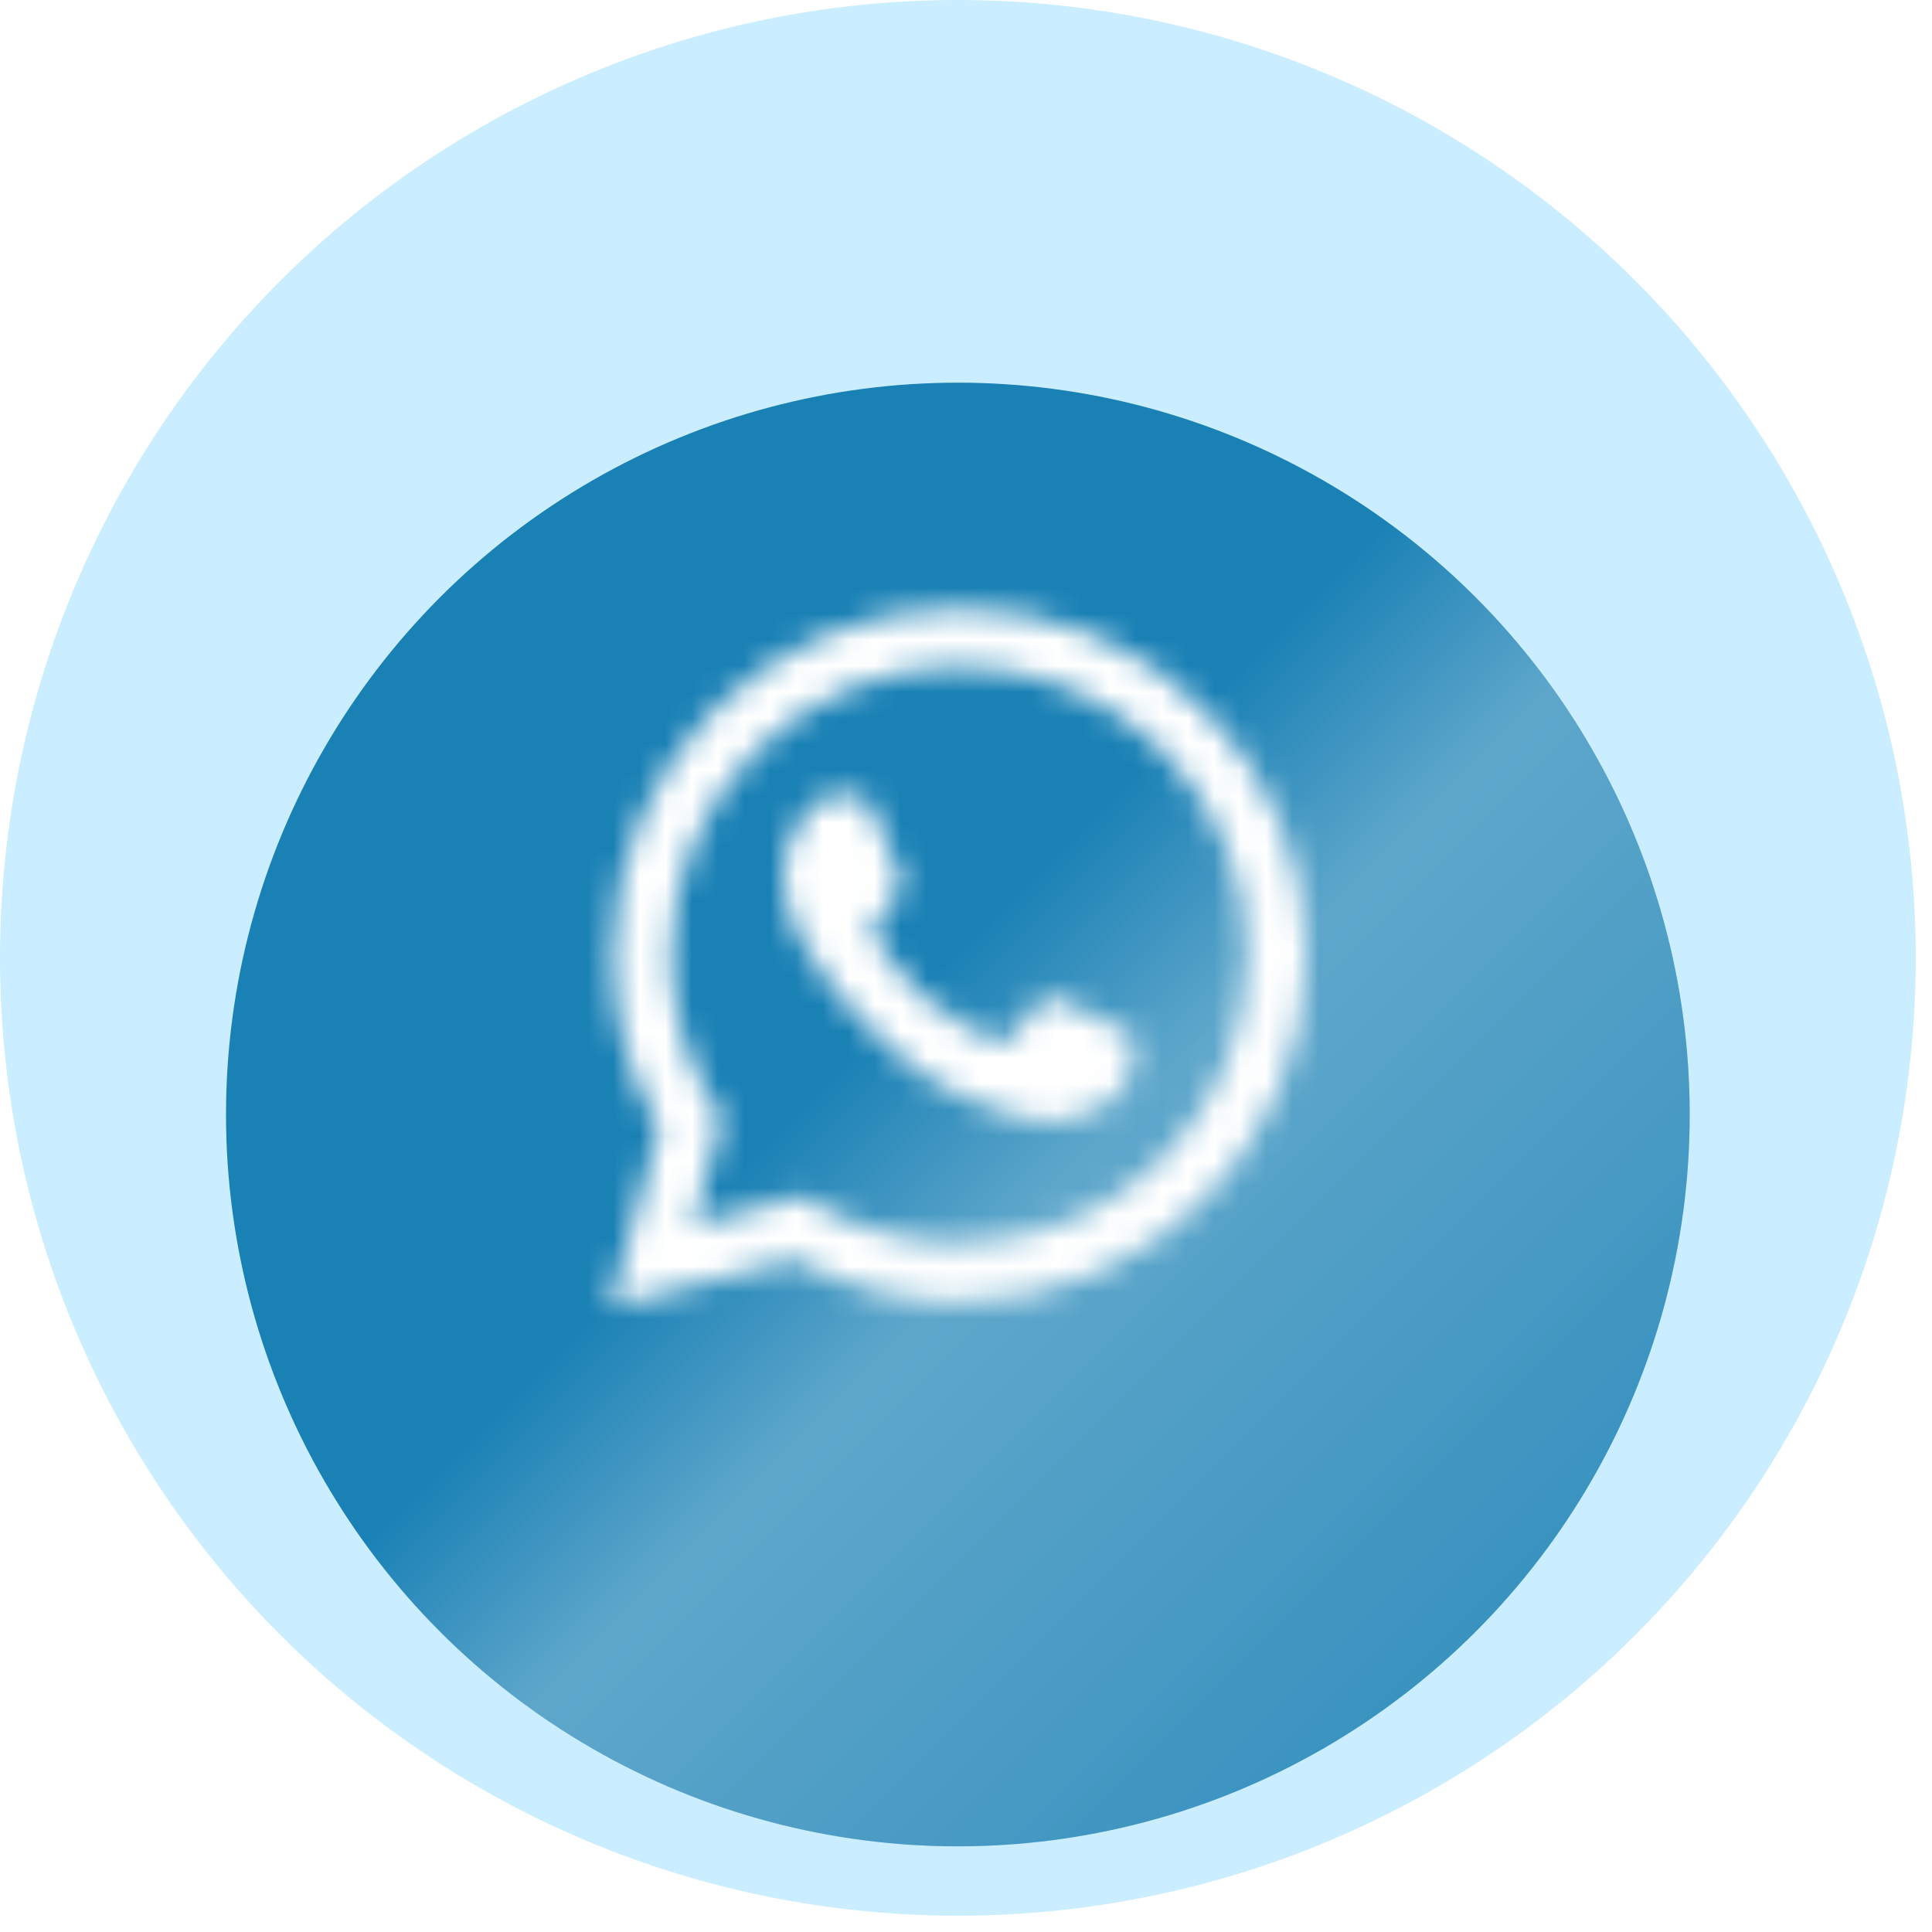 <?xml version="1.0" encoding="UTF-8"?>
<svg xmlns="http://www.w3.org/2000/svg" width="74" height="74" viewBox="0 0 74 74" fill="none">
  <circle cx="36.688" cy="36.688" r="36.688" fill="#CAEDFF"></circle>
  <g filter="url(#filter0_ddi_6397_256)">
    <circle cx="36.688" cy="36.688" r="28.031" fill="#1A81B5"></circle>
    <circle cx="36.688" cy="36.688" r="28.031" fill="url(#paint0_linear_6397_256)" fill-opacity="0.3"></circle>
  </g>
  <mask id="mask0_6397_256" style="mask-type:alpha" maskUnits="userSpaceOnUse" x="23" y="23" width="28" height="28">
    <path fill-rule="evenodd" clip-rule="evenodd" d="M42.797 39.348C42.465 39.182 40.834 38.379 40.53 38.268C40.226 38.157 40.005 38.102 39.784 38.434C39.562 38.766 38.927 39.514 38.733 39.735C38.539 39.956 38.346 39.984 38.014 39.818C37.682 39.652 36.614 39.302 35.346 38.172C34.36 37.292 33.694 36.205 33.501 35.873C33.307 35.541 33.48 35.362 33.646 35.196C33.795 35.047 33.978 34.809 34.144 34.615C34.31 34.421 34.365 34.283 34.476 34.062C34.586 33.84 34.531 33.646 34.448 33.48C34.365 33.314 33.702 31.681 33.425 31.017C33.156 30.37 32.882 30.458 32.679 30.447C32.485 30.438 32.264 30.436 32.043 30.436C31.822 30.436 31.462 30.519 31.158 30.851C30.854 31.183 29.997 31.986 29.997 33.618C29.997 35.252 31.186 36.829 31.352 37.05C31.517 37.272 33.691 40.623 37.019 42.06C37.81 42.402 38.429 42.606 38.91 42.759C39.705 43.011 40.428 42.976 41 42.89C41.637 42.795 42.963 42.088 43.239 41.313C43.516 40.538 43.516 39.873 43.433 39.735C43.35 39.597 43.129 39.514 42.797 39.348ZM36.744 47.613H36.739C34.759 47.612 32.817 47.08 31.122 46.075L30.719 45.835L26.542 46.931L27.657 42.859L27.395 42.441C26.29 40.684 25.707 38.653 25.708 36.568C25.71 30.483 30.661 25.533 36.748 25.533C39.696 25.534 42.467 26.684 44.55 28.77C46.634 30.855 47.781 33.628 47.779 36.577C47.777 42.662 42.826 47.613 36.744 47.613ZM46.136 27.185C43.629 24.675 40.295 23.292 36.743 23.291C29.425 23.291 23.469 29.247 23.466 36.567C23.465 38.907 24.076 41.191 25.238 43.205L23.355 50.086L30.393 48.239C32.333 49.297 34.516 49.855 36.738 49.855H36.744C44.061 49.855 50.018 43.899 50.021 36.578C50.023 33.03 48.643 29.694 46.136 27.185Z" fill="black"></path>
  </mask>
  <g mask="url(#mask0_6397_256)">
    <rect x="20.688" y="20.688" width="32" height="32" fill="white"></rect>
  </g>
  <defs>
    <filter id="filter0_ddi_6397_256" x="4.657" y="8.657" width="64.062" height="64.062" filterUnits="userSpaceOnUse" color-interpolation-filters="sRGB">
      <feFlood flood-opacity="0" result="BackgroundImageFix"></feFlood>
      <feColorMatrix in="SourceAlpha" type="matrix" values="0 0 0 0 0 0 0 0 0 0 0 0 0 0 0 0 0 0 127 0" result="hardAlpha"></feColorMatrix>
      <feOffset dy="4"></feOffset>
      <feGaussianBlur stdDeviation="2"></feGaussianBlur>
      <feComposite in2="hardAlpha" operator="out"></feComposite>
      <feColorMatrix type="matrix" values="0 0 0 0 0.027 0 0 0 0 0.267 0 0 0 0 0.384 0 0 0 0.25 0"></feColorMatrix>
      <feBlend mode="normal" in2="BackgroundImageFix" result="effect1_dropShadow_6397_256"></feBlend>
      <feColorMatrix in="SourceAlpha" type="matrix" values="0 0 0 0 0 0 0 0 0 0 0 0 0 0 0 0 0 0 127 0" result="hardAlpha"></feColorMatrix>
      <feMorphology radius="1" operator="erode" in="SourceAlpha" result="effect2_dropShadow_6397_256"></feMorphology>
      <feOffset dy="2"></feOffset>
      <feGaussianBlur stdDeviation="1.5"></feGaussianBlur>
      <feComposite in2="hardAlpha" operator="out"></feComposite>
      <feColorMatrix type="matrix" values="0 0 0 0 0.028 0 0 0 0 0.265 0 0 0 0 0.385 0 0 0 0.8 0"></feColorMatrix>
      <feBlend mode="normal" in2="effect1_dropShadow_6397_256" result="effect2_dropShadow_6397_256"></feBlend>
      <feBlend mode="normal" in="SourceGraphic" in2="effect2_dropShadow_6397_256" result="shape"></feBlend>
      <feColorMatrix in="SourceAlpha" type="matrix" values="0 0 0 0 0 0 0 0 0 0 0 0 0 0 0 0 0 0 127 0" result="hardAlpha"></feColorMatrix>
      <feOffset></feOffset>
      <feGaussianBlur stdDeviation="2.5"></feGaussianBlur>
      <feComposite in2="hardAlpha" operator="arithmetic" k2="-1" k3="1"></feComposite>
      <feColorMatrix type="matrix" values="0 0 0 0 1 0 0 0 0 1 0 0 0 0 1 0 0 0 0.6 0"></feColorMatrix>
      <feBlend mode="normal" in2="shape" result="effect3_innerShadow_6397_256"></feBlend>
    </filter>
    <linearGradient id="paint0_linear_6397_256" x1="8.657" y1="8.657" x2="64.72" y2="64.719" gradientUnits="userSpaceOnUse">
      <stop stop-color="white" stop-opacity="0"></stop>
      <stop offset="0.443" stop-color="white" stop-opacity="0"></stop>
      <stop offset="0.558" stop-color="white"></stop>
      <stop offset="1" stop-color="white" stop-opacity="0.2"></stop>
    </linearGradient>
  </defs>
</svg>
